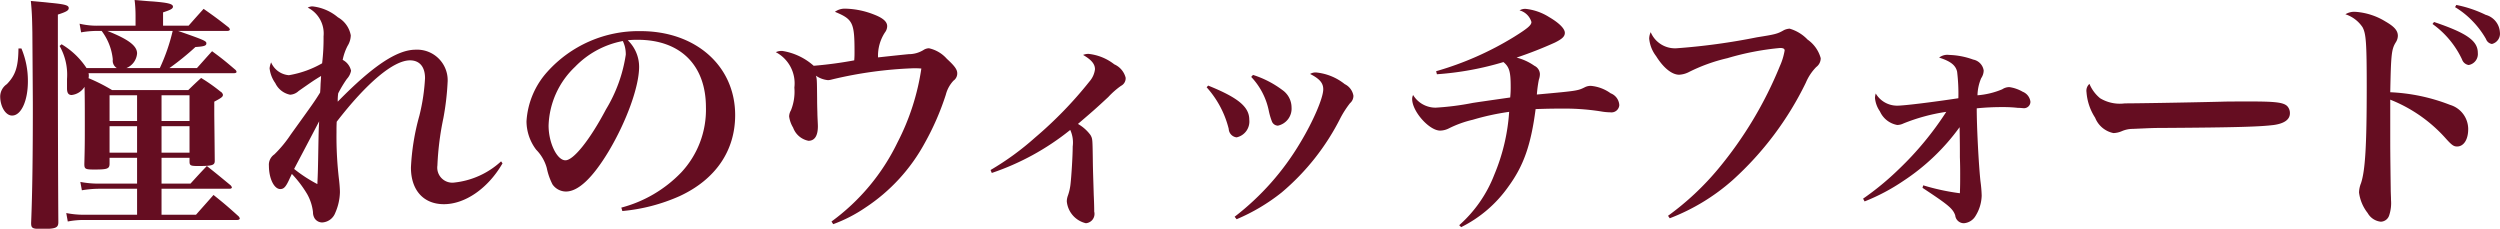 <svg xmlns="http://www.w3.org/2000/svg" width="262.63" height="24.03" viewBox="0 0 262.63 24.03">
  <defs>
    <style>
      .cls-1 {
        fill: #650d21;
        fill-rule: evenodd;
      }
    </style>
  </defs>
  <path id="h2_whichford.svg" class="cls-1" d="M1185.64,4323.93a28.142,28.142,0,0,0,2.73-2.21c0.91-.06,1.15-0.13,1.15-0.39,0-.24-0.21-0.34-2.97-1.3h5.15c0.18,0,.29-0.06.29-0.16a0.521,0.521,0,0,0-.13-0.21c-1.12-.88-1.48-1.14-2.63-1.95-0.73.81-.73,0.81-1.58,1.77h-2.68v-1.4c0.8-.26,1.04-0.39,1.04-0.6,0-.29-0.52-0.42-2.16-0.55-0.42-.02-1.04-0.08-1.87-0.15a13.488,13.488,0,0,1,.1,1.66v1.04h-4.05a7.846,7.846,0,0,1-1.83-.21l0.16,0.91a9.572,9.572,0,0,1,1.56-.15h0.6a5.934,5.934,0,0,1,1.17,2.99,0.913,0.913,0,0,0,.42.91h-3.18a8.1,8.1,0,0,0-2.62-2.5l-0.21.18a6.087,6.087,0,0,1,.78,3.46v0.99c0,0.49.15,0.7,0.49,0.7a1.825,1.825,0,0,0,1.35-.86c0.03,1.02.03,2.32,0.03,3.95s0,2.34-.05,4.16c0,0.52.1,0.58,1.04,0.58,1.38,0,1.59-.08,1.61-0.58v-0.65h2.89v2.71h-4.08a9.921,9.921,0,0,1-1.88-.18l0.16,0.88a11.083,11.083,0,0,1,1.77-.16h4.03v2.73h-5.54a9.4,9.4,0,0,1-1.9-.18l0.16,0.89a8.586,8.586,0,0,1,1.74-.16h16.02c0.18,0,.31-0.05.31-0.16a0.5,0.5,0,0,0-.13-0.23c-1.12-1.01-1.46-1.3-2.63-2.24-0.78.89-1.04,1.17-1.84,2.08h-3.62v-2.73h7.13c0.15,0,.26-0.05.26-0.15a0.584,0.584,0,0,0-.13-0.21c-1.07-.88-1.41-1.17-2.5-2.03-0.73.76-.96,1.02-1.72,1.85h-3.04v-2.71h2.94v0.37c0,0.44.1,0.49,0.91,0.49,1.48,0,1.74-.08,1.74-0.54-0.02-2.42-.05-4.71-0.05-4.87v-1.35c0.78-.41.91-0.52,0.91-0.73a0.518,0.518,0,0,0-.26-0.33,18.3,18.3,0,0,0-2.03-1.43c-0.6.54-.78,0.72-1.35,1.27h-8.01a18.511,18.511,0,0,0-2.47-1.25,1.1,1.1,0,0,0,.03-0.28,0.809,0.809,0,0,0-.03-0.24h15.24c0.21,0,.31-0.05.31-0.15a0.418,0.418,0,0,0-.16-0.24c-1.01-.86-1.32-1.12-2.41-1.92-0.5.54-1.02,1.14-1.59,1.77h-2.89Zm-4.52,0a1.812,1.812,0,0,0,1.12-1.54c0-.8-0.91-1.48-3.12-2.36h6.86a20.006,20.006,0,0,1-1.35,3.9h-3.51Zm3.69,8.89v-2.78h2.94v2.78h-2.94Zm-2.57,0h-2.89v-2.78h2.89v2.78Zm2.57-3.33v-2.7h2.94v2.7h-2.94Zm-2.57,0h-2.89v-2.7h2.89v2.7Zm-8.32-11.18c0.91-.29,1.14-0.44,1.14-0.68,0-.31-0.42-0.41-2.11-0.57-0.41-.05-1.04-0.1-1.87-0.18,0.11,1.17.13,1.61,0.16,3.3,0.05,7.18.05,7.18,0.05,7.96,0,4.89-.05,8.89-0.18,12.06,0,0.55.13,0.63,1.09,0.63,1.48,0,1.77-.11,1.77-0.71-0.03-4.44-.05-10.97-0.05-19.24v-2.57Zm-4.14,3.56c-0.02,1.93-.31,2.81-1.22,3.75a1.6,1.6,0,0,0-.7,1.27c0,1.09.57,2.03,1.25,2.03,0.96,0,1.66-1.56,1.66-3.59a8.756,8.756,0,0,0-.68-3.46h-0.31Zm28.72,13.18a11.939,11.939,0,0,1,1.62,2.14,5.005,5.005,0,0,1,.6,1.87,1.223,1.223,0,0,0,.18.67,0.955,0.955,0,0,0,.78.42,1.558,1.558,0,0,0,1.38-1.01,5.721,5.721,0,0,0,.49-2.16c0-.31-0.03-0.73-0.08-1.2a38.214,38.214,0,0,1-.28-5.09c0-.58,0-0.6.02-1.12,3.17-4.11,5.98-6.45,7.7-6.45,1.01,0,1.58.68,1.58,1.87a20.66,20.66,0,0,1-.59,3.93,24.342,24.342,0,0,0-.89,5.46c0,2.39,1.33,3.85,3.46,3.85,2.24,0,4.65-1.67,6.16-4.29l-0.15-.21a8.59,8.59,0,0,1-4.94,2.23,1.581,1.581,0,0,1-1.75-1.79,29.983,29.983,0,0,1,.63-4.99,27.749,27.749,0,0,0,.44-3.72,3.211,3.211,0,0,0-3.35-3.46c-1.95,0-4.5,1.69-8.19,5.46a5.256,5.256,0,0,1,.05-0.88,12.841,12.841,0,0,1,.91-1.51,1.749,1.749,0,0,0,.44-0.86,1.7,1.7,0,0,0-.88-1.14,5.459,5.459,0,0,1,.52-1.48,2.157,2.157,0,0,0,.33-1.1,2.733,2.733,0,0,0-1.35-1.89,4.983,4.983,0,0,0-2.68-1.15,1.054,1.054,0,0,0-.49.13,3.04,3.04,0,0,1,1.66,3.02,21.771,21.771,0,0,1-.15,2.83,10.5,10.5,0,0,1-3.49,1.25,2.218,2.218,0,0,1-1.87-1.35,2.5,2.5,0,0,0-.16.62,3.307,3.307,0,0,0,.6,1.56,2.2,2.2,0,0,0,1.56,1.22,1.418,1.418,0,0,0,.89-0.39c1.56-1.09,1.56-1.09,2.36-1.58-0.02.39-.02,0.39-0.05,0.8-0.02.55-.02,0.55-0.05,0.94-0.6.96-.6,0.96-3.07,4.39a12.708,12.708,0,0,1-1.74,2.11,1.313,1.313,0,0,0-.57,1.2c0,1.32.54,2.44,1.19,2.44,0.39,0,.6-0.23,1.02-1.17Zm2.87-5.53c-0.06.93-.06,1.5-0.08,2.39-0.05,2.88-.05,2.88-0.11,4.21a14.938,14.938,0,0,1-2.44-1.59C1198.92,4334.17,1199.81,4332.51,1201.37,4329.52Zm31.85,9.43a19.009,19.009,0,0,0,6-1.56c3.77-1.74,5.85-4.75,5.85-8.52,0-5.15-4.13-8.82-9.93-8.82a12.882,12.882,0,0,0-9.8,4.27,8.521,8.521,0,0,0-2.19,5.2,4.973,4.973,0,0,0,1.02,2.99,4.408,4.408,0,0,1,1.11,1.92,6.618,6.618,0,0,0,.6,1.72,1.732,1.732,0,0,0,1.41.75c1.3,0,2.81-1.43,4.5-4.24,1.87-3.14,3.19-6.78,3.19-8.86a3.871,3.871,0,0,0-1.19-2.79,8.362,8.362,0,0,1,1.04-.05c4.47,0,7.17,2.65,7.17,7.1a9.638,9.638,0,0,1-2.6,6.84,13.492,13.492,0,0,1-6.29,3.69Zm0.05-17.86a3.657,3.657,0,0,1,.21.57,3.381,3.381,0,0,1,.1.86,15.466,15.466,0,0,1-2.08,5.75c-1.69,3.2-3.41,5.35-4.26,5.35-0.89,0-1.77-1.84-1.77-3.64a8.862,8.862,0,0,1,2.78-6.18A9.4,9.4,0,0,1,1233.27,4321.09Zm22.1,19.24a15.332,15.332,0,0,0,3.38-1.74,18.933,18.933,0,0,0,6.24-6.79,27.866,27.866,0,0,0,2.21-5.07,3.353,3.353,0,0,1,.81-1.48,0.919,0.919,0,0,0,.39-0.78c0-.39-0.29-0.78-1.09-1.51a3.528,3.528,0,0,0-1.88-1.11,1.094,1.094,0,0,0-.57.18,2.946,2.946,0,0,1-1.56.44c-0.52.05-1.58,0.16-3.22,0.34a4.459,4.459,0,0,1,.73-2.63,1.091,1.091,0,0,0,.23-0.65c0-.47-0.44-0.86-1.38-1.22a8.661,8.661,0,0,0-3.01-.62,1.753,1.753,0,0,0-1.1.33c1.88,0.78,2.06,1.12,2.06,4.19,0,0.34,0,.49-0.03.91a42.391,42.391,0,0,1-4.26.57,6.469,6.469,0,0,0-3.3-1.56,1.477,1.477,0,0,0-.68.13,3.7,3.7,0,0,1,1.95,3.72,5.234,5.234,0,0,1-.36,2.39,1.329,1.329,0,0,0-.19.65,3.085,3.085,0,0,0,.42,1.17,2.15,2.15,0,0,0,1.61,1.38c0.65,0,.99-0.52.99-1.53,0-.21-0.03-0.65-0.05-1.23,0-.28-0.03-0.83-0.03-1.63-0.02-2.11-.02-2.11-0.13-2.45a2.64,2.64,0,0,0,1.28.47,1.967,1.967,0,0,0,.44-0.08,43.066,43.066,0,0,1,8.58-1.17c0.15,0,.44,0,0.78.03a24.694,24.694,0,0,1-2.5,7.75,22.267,22.267,0,0,1-6.94,8.32Zm16.66-5.38a26.776,26.776,0,0,0,8.24-4.52,3.164,3.164,0,0,1,.26,1.74c0,0.96-.13,3.07-0.23,3.95a5.287,5.287,0,0,1-.29,1.25,1.788,1.788,0,0,0-.1.57,2.612,2.612,0,0,0,2,2.29,0.982,0.982,0,0,0,.88-1.22c0-.47-0.02-1.17-0.05-1.75-0.05-1.84-.08-2.26-0.1-3.9-0.03-2-.03-2-0.24-2.39a4.213,4.213,0,0,0-1.32-1.17c1.61-1.38,1.79-1.53,3.19-2.83a8.452,8.452,0,0,1,1.33-1.17,0.883,0.883,0,0,0,.49-0.86,2.1,2.1,0,0,0-1.19-1.4,5.3,5.3,0,0,0-2.71-1.1,1.478,1.478,0,0,0-.57.11c0.89,0.52,1.25.96,1.25,1.51a2.384,2.384,0,0,1-.57,1.27,42.047,42.047,0,0,1-5.72,5.9,29.075,29.075,0,0,1-4.68,3.41Zm22.57-9a10.174,10.174,0,0,1,2.32,4.37,0.935,0.935,0,0,0,.83.89,1.705,1.705,0,0,0,1.33-1.85c0-1.35-1.15-2.31-4.32-3.59Zm4.68-1.09a7.26,7.26,0,0,1,1.85,3.56,6.962,6.962,0,0,0,.34,1.15,0.692,0.692,0,0,0,.62.41,1.829,1.829,0,0,0,1.43-1.92,2.245,2.245,0,0,0-.96-1.82,10.357,10.357,0,0,0-3.09-1.59Zm-1.53,14.95a20.183,20.183,0,0,0,4.73-2.81,24.786,24.786,0,0,0,6.19-7.85,10.437,10.437,0,0,1,.99-1.53,1.01,1.01,0,0,0,.36-0.78,1.653,1.653,0,0,0-.91-1.22,5.689,5.689,0,0,0-3.04-1.23,1.107,1.107,0,0,0-.6.16c1.02,0.52,1.38.96,1.38,1.61,0,0.91-1.07,3.38-2.39,5.57a27.572,27.572,0,0,1-6.92,7.82Zm21.04-15.23a31.813,31.813,0,0,0,6.99-1.28c0.6,0.5.76,0.99,0.76,2.52a10.466,10.466,0,0,1-.05,1.2c-1.59.23-2.94,0.42-3.93,0.57a28.428,28.428,0,0,1-3.9.5,2.758,2.758,0,0,1-2.37-1.33,0.938,0.938,0,0,0-.1.42c0,1.3,1.79,3.32,2.94,3.32a2.105,2.105,0,0,0,.91-0.23,11.329,11.329,0,0,1,2.52-.91,25.982,25.982,0,0,1,3.82-.83,20.517,20.517,0,0,1-1.56,6.6,13.642,13.642,0,0,1-3.69,5.31l0.21,0.2a13.278,13.278,0,0,0,4.94-4.23c1.64-2.24,2.39-4.42,2.88-8.17,1.46-.05,2.08-0.05,2.68-0.05a24.432,24.432,0,0,1,4.16.29,5.962,5.962,0,0,0,1.02.1,0.822,0.822,0,0,0,.93-0.75,1.407,1.407,0,0,0-.91-1.25,4.148,4.148,0,0,0-2.08-.78,1.363,1.363,0,0,0-.6.13c-0.78.39-.78,0.39-5.07,0.78a13.227,13.227,0,0,1,.21-1.56,1.736,1.736,0,0,0,.11-0.6,1.008,1.008,0,0,0-.58-0.86,5.691,5.691,0,0,0-1.87-.86,42.3,42.3,0,0,0,4.03-1.58c0.78-.39,1.04-0.65,1.04-1.02,0-.44-0.6-1.04-1.66-1.66a5.745,5.745,0,0,0-2.47-.86,1.182,1.182,0,0,0-.63.16,1.783,1.783,0,0,1,1.25,1.22c0,0.34-.41.68-1.82,1.56a32.96,32.96,0,0,1-8.19,3.61Zm24.46,15.13a21.631,21.631,0,0,0,6.61-4.01,33.479,33.479,0,0,0,7.69-10.24,5.284,5.284,0,0,1,1.09-1.64,1.144,1.144,0,0,0,.47-0.93,3.511,3.511,0,0,0-1.38-1.95,4.229,4.229,0,0,0-1.89-1.15,1.624,1.624,0,0,0-.6.16c-0.68.39-.89,0.44-2.84,0.75a67.784,67.784,0,0,1-8.42,1.15,2.765,2.765,0,0,1-2.73-1.69,1.682,1.682,0,0,0-.16.67,3.575,3.575,0,0,0,.73,1.85c0.78,1.25,1.67,1.95,2.42,1.95a2.513,2.513,0,0,0,.94-0.24,18.031,18.031,0,0,1,4.13-1.5,28.531,28.531,0,0,1,5.54-1.07c0.31,0,.47.08,0.47,0.26a6.7,6.7,0,0,1-.5,1.64,41.151,41.151,0,0,1-6.47,10.79,28.939,28.939,0,0,1-5.28,4.94Zm20.47-1.77a21,21,0,0,0,4.08-2.16,22.534,22.534,0,0,0,5.9-5.64c0.03,1.74.03,1.9,0.03,3.15,0.03,0.85.03,1.32,0.03,1.76,0,0.89,0,1.23-.03,2.03a23.519,23.519,0,0,1-3.85-.83l-0.08.26c2.68,1.77,3.18,2.16,3.44,2.89a0.912,0.912,0,0,0,.91.83,1.553,1.553,0,0,0,1.22-.76,4.227,4.227,0,0,0,.65-2.15,13.323,13.323,0,0,0-.13-1.51c-0.18-1.69-.39-5.59-0.39-7.65a26.381,26.381,0,0,1,2.65-.13,13.9,13.9,0,0,1,1.66.08c0.26,0,.5.03,0.55,0.03a0.677,0.677,0,0,0,.78-0.68,1.3,1.3,0,0,0-.81-1.04,3.914,3.914,0,0,0-1.4-.49,1.347,1.347,0,0,0-.75.23,8.337,8.337,0,0,1-2.6.63,4.783,4.783,0,0,1,.39-1.8,1.476,1.476,0,0,0,.26-0.8,1.368,1.368,0,0,0-1.1-1.15,8.017,8.017,0,0,0-2.54-.49,1.4,1.4,0,0,0-1.04.28c1.22,0.39,1.74.81,1.89,1.49a19.249,19.249,0,0,1,.13,2.78c-2.7.41-5.69,0.78-6.42,0.78a2.6,2.6,0,0,1-2.26-1.28,1.917,1.917,0,0,0-.08.47,2.923,2.923,0,0,0,.52,1.41,2.471,2.471,0,0,0,1.82,1.43,1.555,1.555,0,0,0,.65-0.16,19.57,19.57,0,0,1,4.5-1.22,33.1,33.1,0,0,1-4.99,6.03,29.376,29.376,0,0,1-3.75,3.09Zm23.62-12.35a0.966,0.966,0,0,0-.31.86,5.692,5.692,0,0,0,.91,2.7,2.633,2.633,0,0,0,1.92,1.61,2.411,2.411,0,0,0,.88-0.2,2.912,2.912,0,0,1,1.15-.24c1.9-.08,2.03-0.1,3.22-0.1,7.85-.05,10.14-0.13,11.6-0.31,1.12-.16,1.69-0.58,1.69-1.23a1.062,1.062,0,0,0-.31-0.78c-0.42-.36-1.23-0.46-3.83-0.46-0.78,0-2.47,0-2.91.02-4.5.11-9.25,0.18-10.29,0.18a4.009,4.009,0,0,1-2.6-.54A3.885,3.885,0,0,1,1387.34,4325.59Zm31.6,2.26v-0.6a15.372,15.372,0,0,1,5.82,4.06c0.65,0.73.86,0.86,1.2,0.86,0.7,0,1.17-.73,1.17-1.82a2.659,2.659,0,0,0-1.9-2.55,19.557,19.557,0,0,0-6.29-1.33c0.08-4.03.13-4.52,0.6-5.27a1.314,1.314,0,0,0,.2-0.65c0-.55-0.36-0.97-1.3-1.51a6.915,6.915,0,0,0-3.19-1.02,1.769,1.769,0,0,0-1.02.26,3.445,3.445,0,0,1,1.8,1.36c0.36,0.67.44,1.56,0.44,6.24,0,6.26-.16,8.81-0.6,10.14a2.843,2.843,0,0,0-.21.98,4.379,4.379,0,0,0,.91,2.16,1.792,1.792,0,0,0,1.38.91,0.952,0.952,0,0,0,.88-0.67,4.113,4.113,0,0,0,.19-1.62c0-.36-0.03-0.7-0.03-1.17-0.05-3.82-.05-4.31-0.05-5.27v-3.49Zm4.44-8.55a9.57,9.57,0,0,1,3.1,3.72,0.874,0.874,0,0,0,.7.59,1.17,1.17,0,0,0,.96-1.27c0-1.27-1.14-2.08-4.6-3.25Zm2.37-1.77a8.874,8.874,0,0,1,1.77,1.4,9.329,9.329,0,0,1,1.48,1.95,0.791,0.791,0,0,0,.62.52,1.113,1.113,0,0,0,.84-1.22,2.023,2.023,0,0,0-1.49-1.84,12.6,12.6,0,0,0-3.09-1.04Z" transform="translate(-1167.84 -4316.78)"/>
</svg>
